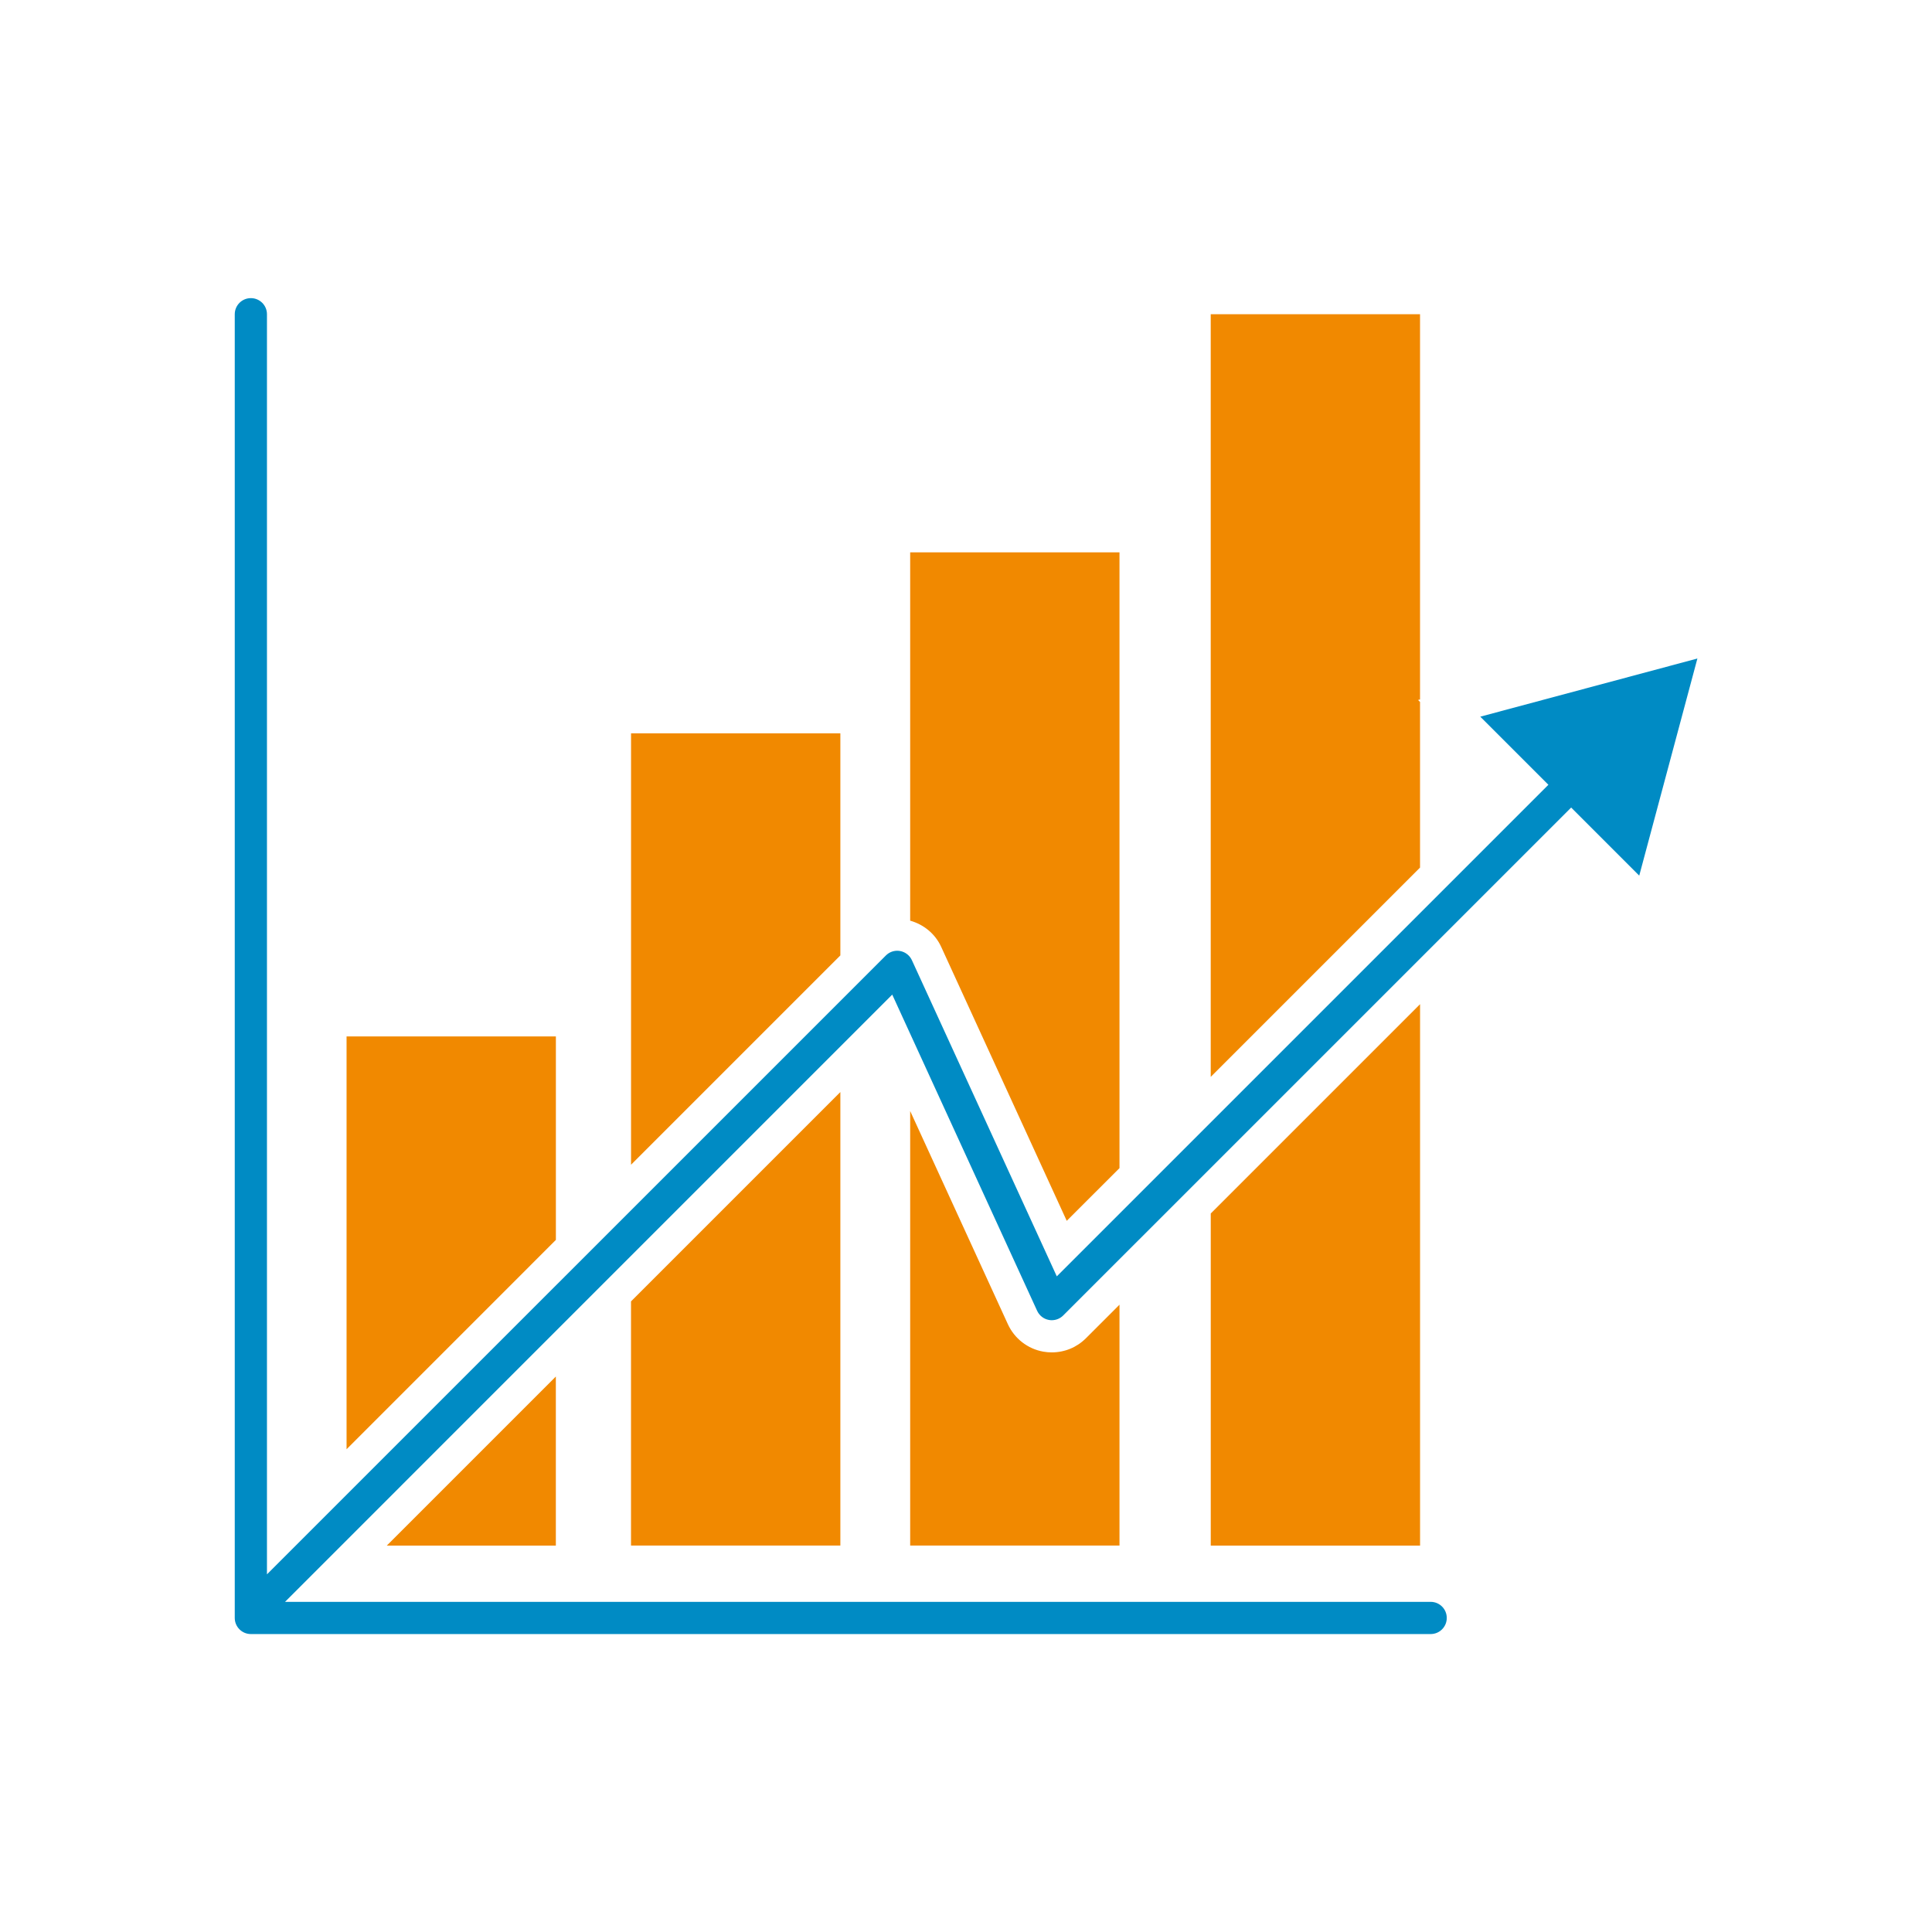 <?xml version="1.0" encoding="UTF-8" standalone="no"?>
<!DOCTYPE svg PUBLIC "-//W3C//DTD SVG 1.1//EN" "http://www.w3.org/Graphics/SVG/1.1/DTD/svg11.dtd">
<svg width="100%" height="100%" viewBox="0 0 50 50" version="1.1" xmlns="http://www.w3.org/2000/svg" xmlns:xlink="http://www.w3.org/1999/xlink" xml:space="preserve" xmlns:serif="http://www.serif.com/" style="fill-rule:evenodd;clip-rule:evenodd;stroke-linejoin:round;stroke-miterlimit:2;">
    <rect id="icon.-wohnen" x="0" y="0" width="50" height="50" style="fill:none;"/>
    <g transform="matrix(0.2,0,0,0.2,25,25)">
        <g transform="matrix(1,0,0,1,-125,-125)">
            <rect id="ArtBoard1" x="0" y="0" width="250" height="250" style="fill:none;"/>
            <g transform="matrix(4.167,0,0,4.167,0,0)">
                <g id="ArtBoard11" serif:id="ArtBoard1">
                    <g>
                        <g>
                            <g id="Ebene-1" serif:id="Ebene 1">
                                <g transform="matrix(1,0,0,1,44.097,16.258)">
                                    <path d="M0,10.683L0,5.54L-0.062,5.479L0,5.463L0,-6.5L-6.5,-6.5L-6.5,17.183L0,10.683Z" style="fill:rgb(241,137,0);fill-rule:nonzero;"/>
                                </g>
                                <g transform="matrix(0,1,1,0,42.754,36.339)">
                                    <path d="M1.344,-5.156L11.657,-5.156L11.657,1.344L-5.156,1.344L1.344,-5.156Z" style="fill:rgb(241,137,0);fill-rule:nonzero;"/>
                                </g>
                                <g transform="matrix(1,0,0,1,29.225,25.664)">
                                    <path d="M0,3.735L3.901,12.247L5.539,10.61L5.539,-8.512L-0.961,-8.512L-0.961,2.926C-0.541,3.044 -0.186,3.332 0,3.735" style="fill:rgb(241,137,0);fill-rule:nonzero;"/>
                                </g>
                                <g transform="matrix(1,0,0,1,33.722,40.939)">
                                    <path d="M0,0.618C-0.284,0.902 -0.66,1.057 -1.061,1.057C-1.149,1.057 -1.237,1.05 -1.325,1.034C-1.808,0.948 -2.218,0.63 -2.424,0.182L-5.458,-6.438L-5.458,7.056L1.042,7.056L1.042,-0.424L0,0.618Z" style="fill:rgb(241,137,0);fill-rule:nonzero;"/>
                                </g>
                                <g transform="matrix(0,1,1,0,23.387,37.704)">
                                    <path d="M2.709,-3.792L10.291,-3.792L10.291,2.709L-3.792,2.709L2.709,-3.792Z" style="fill:rgb(241,137,0);fill-rule:nonzero;"/>
                                </g>
                                <g transform="matrix(0,-1,-1,0,23.044,26.221)">
                                    <path d="M-3.448,-3.052L3.449,-3.052L3.449,3.448L-9.948,3.448L-3.448,-3.052Z" style="fill:rgb(241,137,0);fill-rule:nonzero;"/>
                                </g>
                                <g transform="matrix(1,0,0,1,12.011,42.746)">
                                    <path d="M0,5.25L5.25,5.25L5.25,0L0,5.25Z" style="fill:rgb(241,137,0);fill-rule:nonzero;"/>
                                </g>
                                <g transform="matrix(0,-1,-1,0,13.921,35.344)">
                                    <path d="M-3.159,-3.341L3.16,-3.341L3.16,3.159L-9.66,3.159L-3.159,-3.341Z" style="fill:rgb(241,137,0);fill-rule:nonzero;"/>
                                </g>
                                <g transform="matrix(1,0,0,1,45.968,37.746)">
                                    <path d="M0,-15.491L2.115,-13.376L-13.151,1.889L-17.651,-7.93C-17.72,-8.078 -17.856,-8.185 -18.018,-8.214C-18.047,-8.219 -18.077,-8.222 -18.107,-8.222C-18.238,-8.222 -18.365,-8.169 -18.459,-8.075L-37.678,11.143L-37.678,-27.988C-37.678,-28.264 -37.901,-28.488 -38.178,-28.488C-38.454,-28.488 -38.678,-28.264 -38.678,-27.988L-38.678,12.497C-38.678,12.773 -38.454,12.997 -38.178,12.997L-1.541,12.997C-1.264,12.997 -1.041,12.773 -1.041,12.497C-1.041,12.22 -1.264,11.997 -1.541,11.997L-37.117,11.997L-18.261,-6.86L-13.761,2.96C-13.692,3.108 -13.556,3.215 -13.395,3.243C-13.365,3.249 -13.336,3.251 -13.307,3.251C-13.175,3.251 -13.047,3.199 -12.953,3.105L2.822,-12.669L4.936,-10.555L6.742,-17.297L0,-15.491Z" style="fill:rgb(0,139,196);fill-rule:nonzero;"/>
                                </g>
                            </g>
                        </g>
                    </g>
                </g>
            </g>
        </g>
    </g>
</svg>
